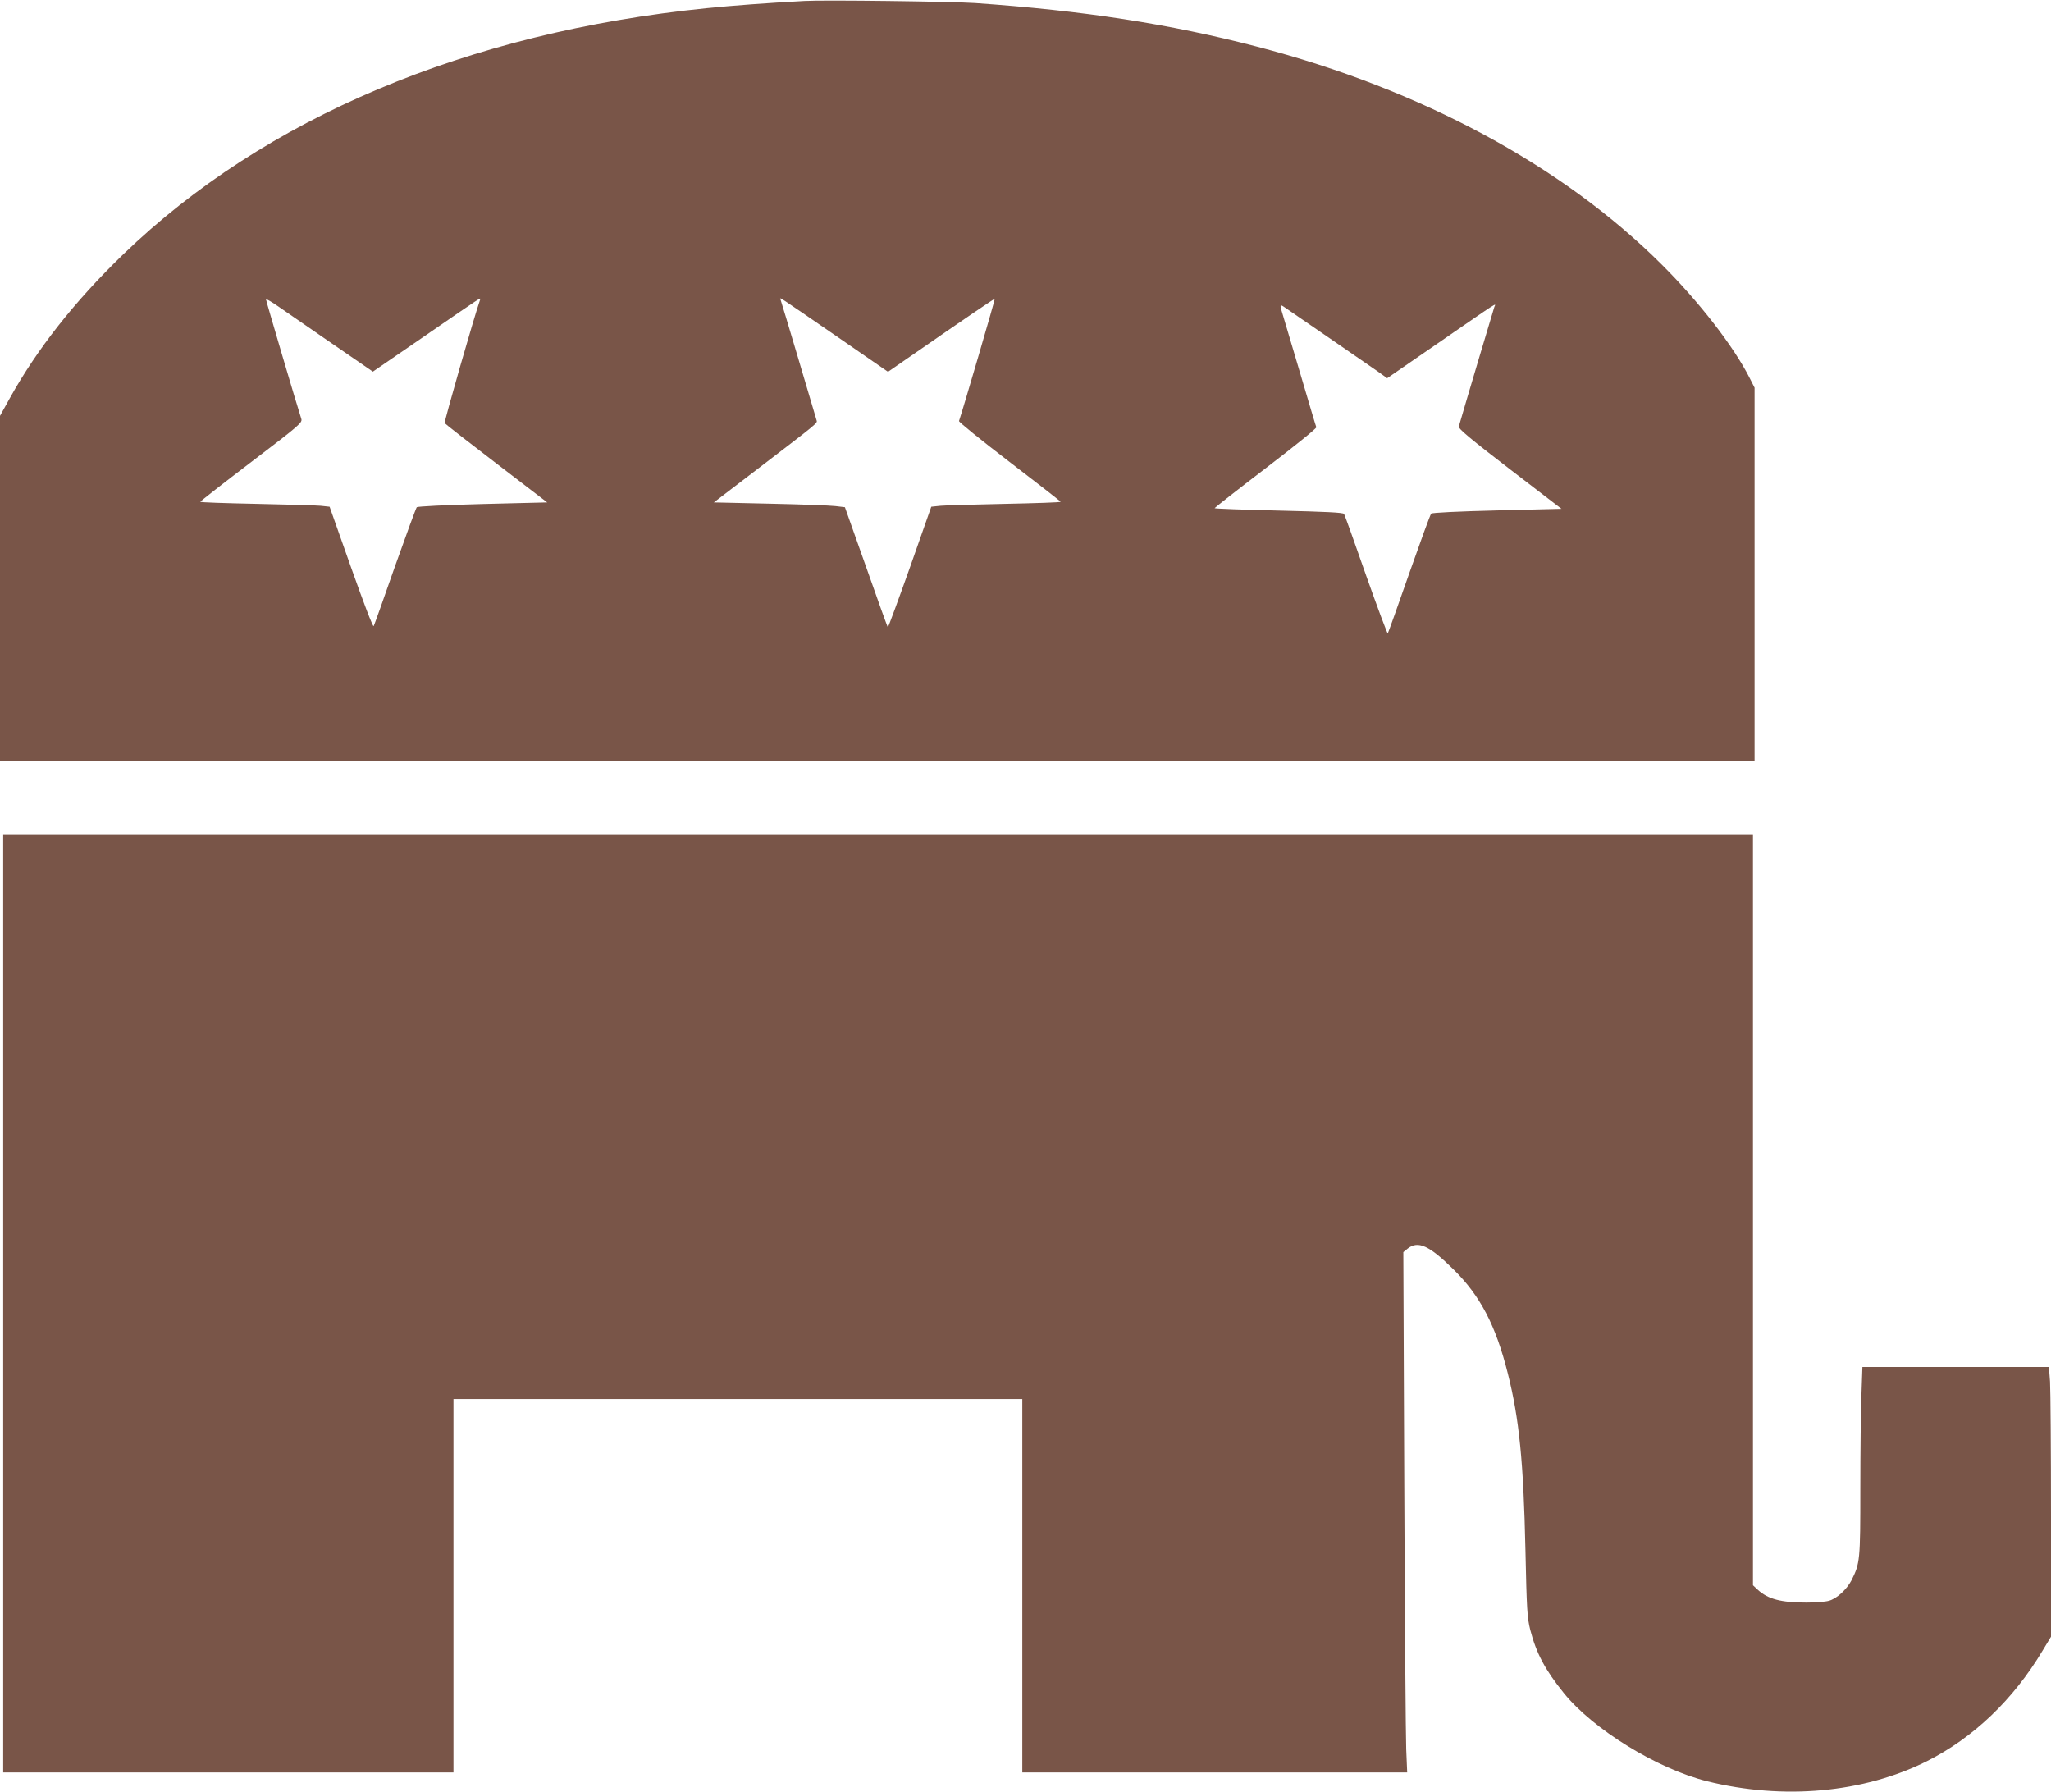 <?xml version="1.0" standalone="no"?>
<!DOCTYPE svg PUBLIC "-//W3C//DTD SVG 20010904//EN"
 "http://www.w3.org/TR/2001/REC-SVG-20010904/DTD/svg10.dtd">
<svg version="1.0" xmlns="http://www.w3.org/2000/svg"
 width="1280pt" height="1118pt" viewBox="0 0 1280 1118"
 preserveAspectRatio="xMidYMid meet">
<g transform="translate(0,1118) scale(0.1,-0.1)"
fill="#795548" stroke="none">
<path d="M5020 11174 c-238 -13 -441 -28 -610 -45 -1495 -151 -2758 -684
-3641 -1536 -303 -293 -537 -590 -708 -898 l-61 -110 0 -1077 0 -1078 5475 0
5475 0 0 1165 0 1166 -31 61 c-100 197 -315 475 -549 708 -620 618 -1505 1094
-2525 1359 -545 142 -1086 225 -1760 272 -149 10 -941 20 -1065 13z m-2975
-2119 c127 -87 242 -166 256 -176 l26 -18 310 213 c385 265 364 252 359 235
-36 -101 -225 -762 -221 -769 3 -5 149 -119 323 -252 l317 -243 -402 -10
c-235 -6 -406 -15 -412 -20 -5 -6 -66 -172 -136 -369 -69 -198 -129 -366 -133
-373 -5 -7 -63 146 -141 366 l-134 379 -56 6 c-31 3 -212 8 -403 12 -192 4
-348 9 -348 13 0 3 144 116 319 249 310 236 319 245 311 270 -22 65 -220 736
-220 744 0 5 35 -15 78 -45 42 -29 181 -125 307 -212z m3174 28 l323 -223 107
74 c398 276 556 383 559 381 3 -2 -202 -703 -223 -762 -2 -6 140 -121 315
-255 175 -134 319 -246 319 -249 1 -4 -155 -9 -346 -13 -192 -4 -373 -9 -404
-12 l-57 -6 -133 -378 c-74 -208 -136 -376 -138 -374 -3 2 -64 172 -136 377
l-132 372 -59 7 c-32 4 -216 11 -409 15 l-350 8 280 214 c375 287 367 280 361
299 -25 86 -219 739 -224 750 -7 20 -34 37 347 -225z m3071 -8 c135 -93 272
-188 306 -211 l61 -44 309 213 c402 277 370 257 360 232 -5 -15 -178 -594
-222 -747 -4 -12 77 -80 318 -265 l323 -248 -402 -10 c-242 -6 -406 -14 -411
-20 -6 -5 -67 -174 -138 -375 -70 -201 -130 -368 -133 -372 -3 -4 -64 160
-136 363 -71 204 -133 376 -137 382 -5 9 -118 14 -408 21 -220 5 -400 12 -400
15 1 3 144 116 320 250 175 134 317 248 315 255 -3 6 -47 155 -99 331 -52 176
-102 343 -110 370 -21 67 -20 69 12 47 15 -10 137 -95 272 -187z"/>
<path d="M20 3045 l0 -2925 1405 0 1405 0 0 1165 0 1165 1775 0 1775 0 0
-1165 0 -1165 1201 0 1201 0 -6 143 c-3 78 -9 808 -12 1623 l-6 1481 27 22
c65 51 134 20 286 -130 167 -164 264 -350 339 -649 71 -281 98 -552 110 -1100
8 -376 11 -423 30 -500 38 -147 93 -250 209 -394 183 -227 583 -473 895 -551
476 -118 975 -73 1371 125 290 146 539 383 723 691 l52 86 0 750 c0 412 -3
791 -6 841 l-7 92 -582 0 -582 0 -6 -173 c-4 -94 -7 -359 -7 -588 0 -447 -2
-463 -55 -570 -30 -57 -92 -115 -142 -128 -21 -6 -84 -11 -139 -11 -160 0
-241 22 -304 80 l-30 28 0 2341 0 2341 -5460 0 -5460 0 0 -2925z"/>
</g>
</svg>
